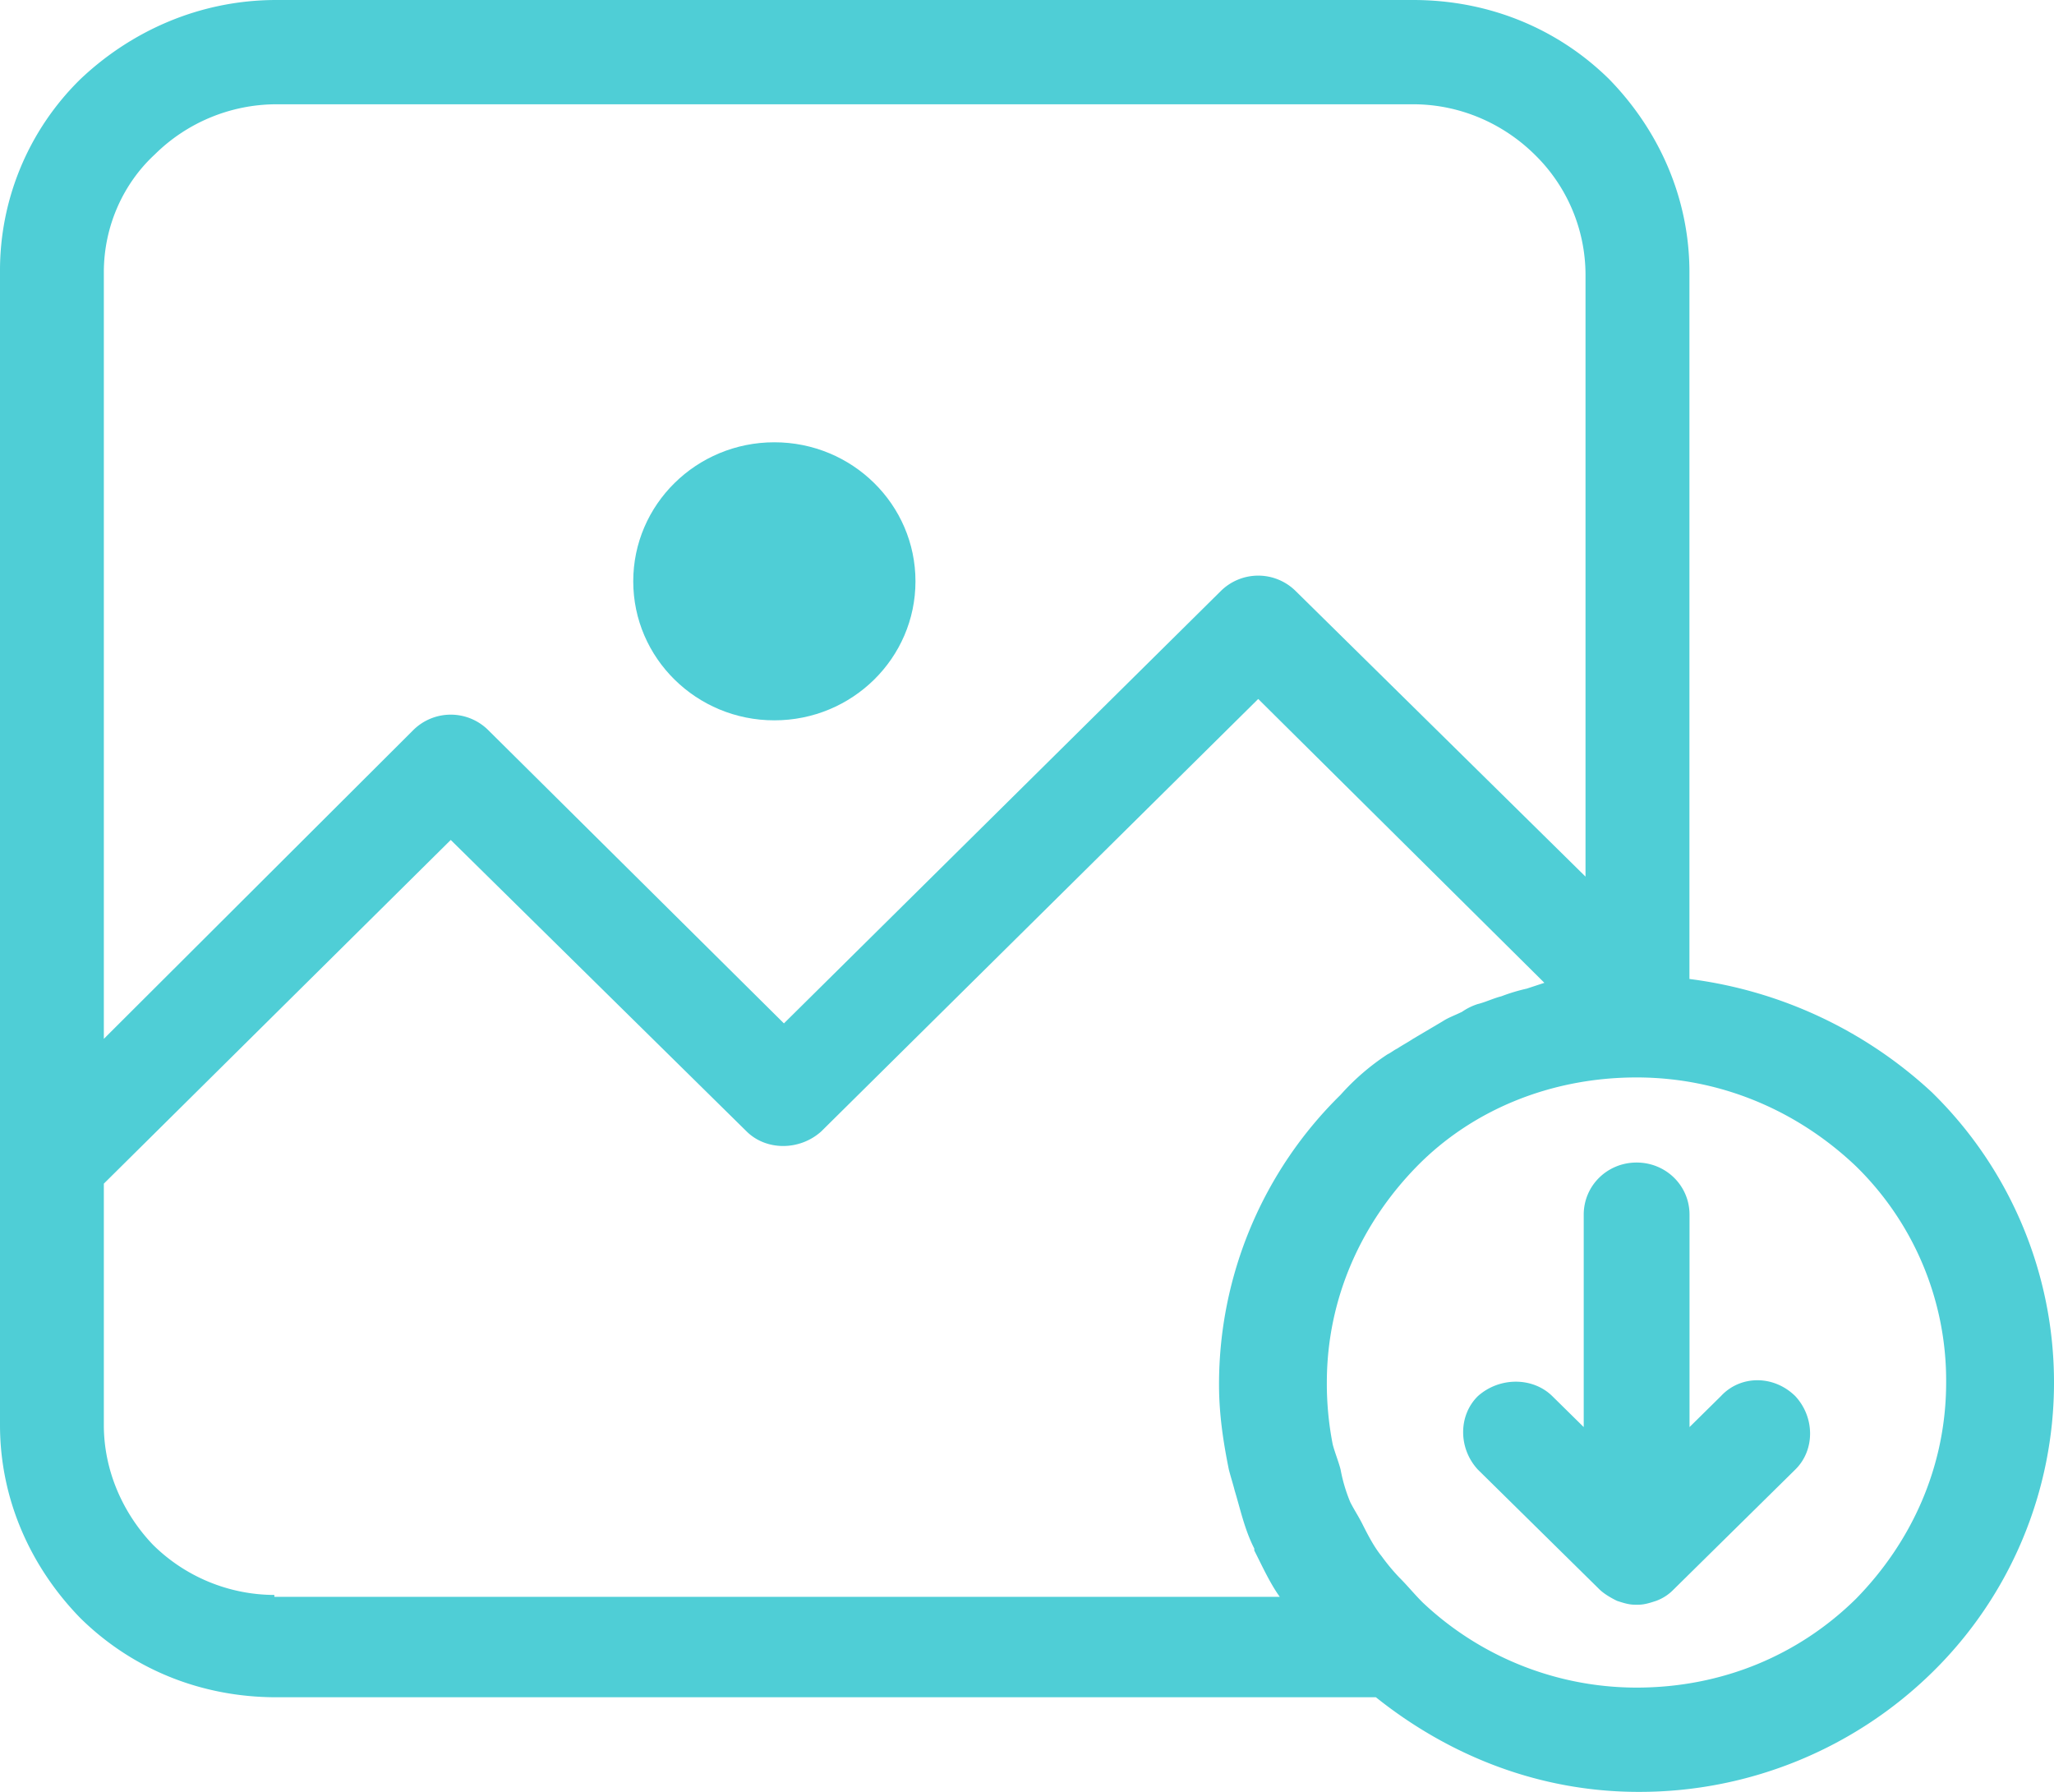<svg width="47" height="41" xmlns="http://www.w3.org/2000/svg" xmlns:xlink="http://www.w3.org/1999/xlink"><g id="Canvas" transform="translate(-1993 -2429)"><g id="photo (1) 3"><g id="Group"><g id="Group"><g id="Group" fill="#4FCED6"><use xlink:href="#path0_fill" transform="translate(2007.49 2439.12)" id="Vector"/><use xlink:href="#path1_fill" transform="translate(1993 2429)" id="Vector"/><use xlink:href="#path2_fill" transform="translate(2026.48 2455.6)" id="Vector"/></g></g></g></g></g><defs><path id="path0_fill" d="M3.229 6.362c1.783 0 3.229-1.424 3.229-3.181C6.458 1.424 5.012 0 3.229 0 1.446 0 0 1.424 0 3.181c0 1.757 1.446 3.181 3.229 3.181z"/><path id="path1_fill" d="M44.22 25.006a10.007 10.007 0 0 0-5.562-2.606V6.23c0-1.724-.717-3.27-1.838-4.419C35.654.663 34.084 0 32.335 0H6.323C4.574 0 3.005.707 1.84 1.811A6.127 6.127 0 0 0 0 6.23v26.376c0 1.723.718 3.269 1.839 4.418 1.166 1.148 2.735 1.811 4.484 1.811h25.16c1.66 1.326 3.722 2.165 6.01 2.165a9.56 9.56 0 0 0 6.726-2.74A9.277 9.277 0 0 0 47 31.635a9.277 9.277 0 0 0-2.78-6.628zM2.376 6.23c0-1.06.448-2.033 1.166-2.696a3.965 3.965 0 0 1 2.78-1.148h26.012c1.076 0 2.063.442 2.78 1.148a3.849 3.849 0 0 1 1.166 2.74v13.784l-6.637-6.539a1.217 1.217 0 0 0-1.704 0l-10.001 9.897-6.772-6.716a1.217 1.217 0 0 0-1.704 0l-7.086 7.07V6.23zm3.902 30.308v-.044a3.965 3.965 0 0 1-2.78-1.15c-.674-.706-1.122-1.678-1.122-2.738v-5.523l7.938-7.864 6.772 6.671c.448.442 1.21.442 1.704 0l10.001-9.897 6.548 6.495-.404.133a4.22 4.22 0 0 0-.583.176c-.18.045-.359.133-.538.177a1.35 1.35 0 0 0-.359.177c-.18.088-.314.132-.448.22l-.673.398c-.135.089-.224.133-.359.221-.09.045-.134.089-.224.133a5.389 5.389 0 0 0-1.076.928 9.277 9.277 0 0 0-2.781 6.627c0 .662.09 1.281.224 1.944.045.176.09.309.135.486.134.442.224.883.448 1.325v.044c.18.354.36.751.583 1.06H6.28zm36.191.044c-1.3 1.281-3.05 2.032-5.023 2.032a7.13 7.13 0 0 1-4.888-1.944c-.18-.177-.359-.397-.538-.574a4.71 4.71 0 0 1-.404-.486c-.179-.221-.314-.486-.448-.751-.09-.177-.18-.31-.27-.486a3.683 3.683 0 0 1-.223-.751c-.045-.177-.135-.398-.18-.575a7.207 7.207 0 0 1-.134-1.413c0-1.944.807-3.667 2.063-4.949 1.255-1.28 3.05-2.032 5.023-2.032 1.973 0 3.722.795 5.022 2.032a6.854 6.854 0 0 1 2.063 4.949c0 1.944-.807 3.667-2.063 4.948z"/><path id="path2_fill" d="M5.897 5.346l-.717.707v-4.86C5.18.53 4.642 0 3.969 0s-1.21.53-1.21 1.193v4.86l-.718-.707c-.449-.442-1.211-.442-1.705 0-.448.442-.448 1.193 0 1.679l2.78 2.739c.09.088.225.177.405.265.134.044.269.088.403.088h.09c.134 0 .269-.044.403-.088a1.06 1.06 0 0 0 .404-.265l2.78-2.74c.45-.441.45-1.192 0-1.678-.493-.486-1.255-.486-1.704 0z"/></defs></svg>